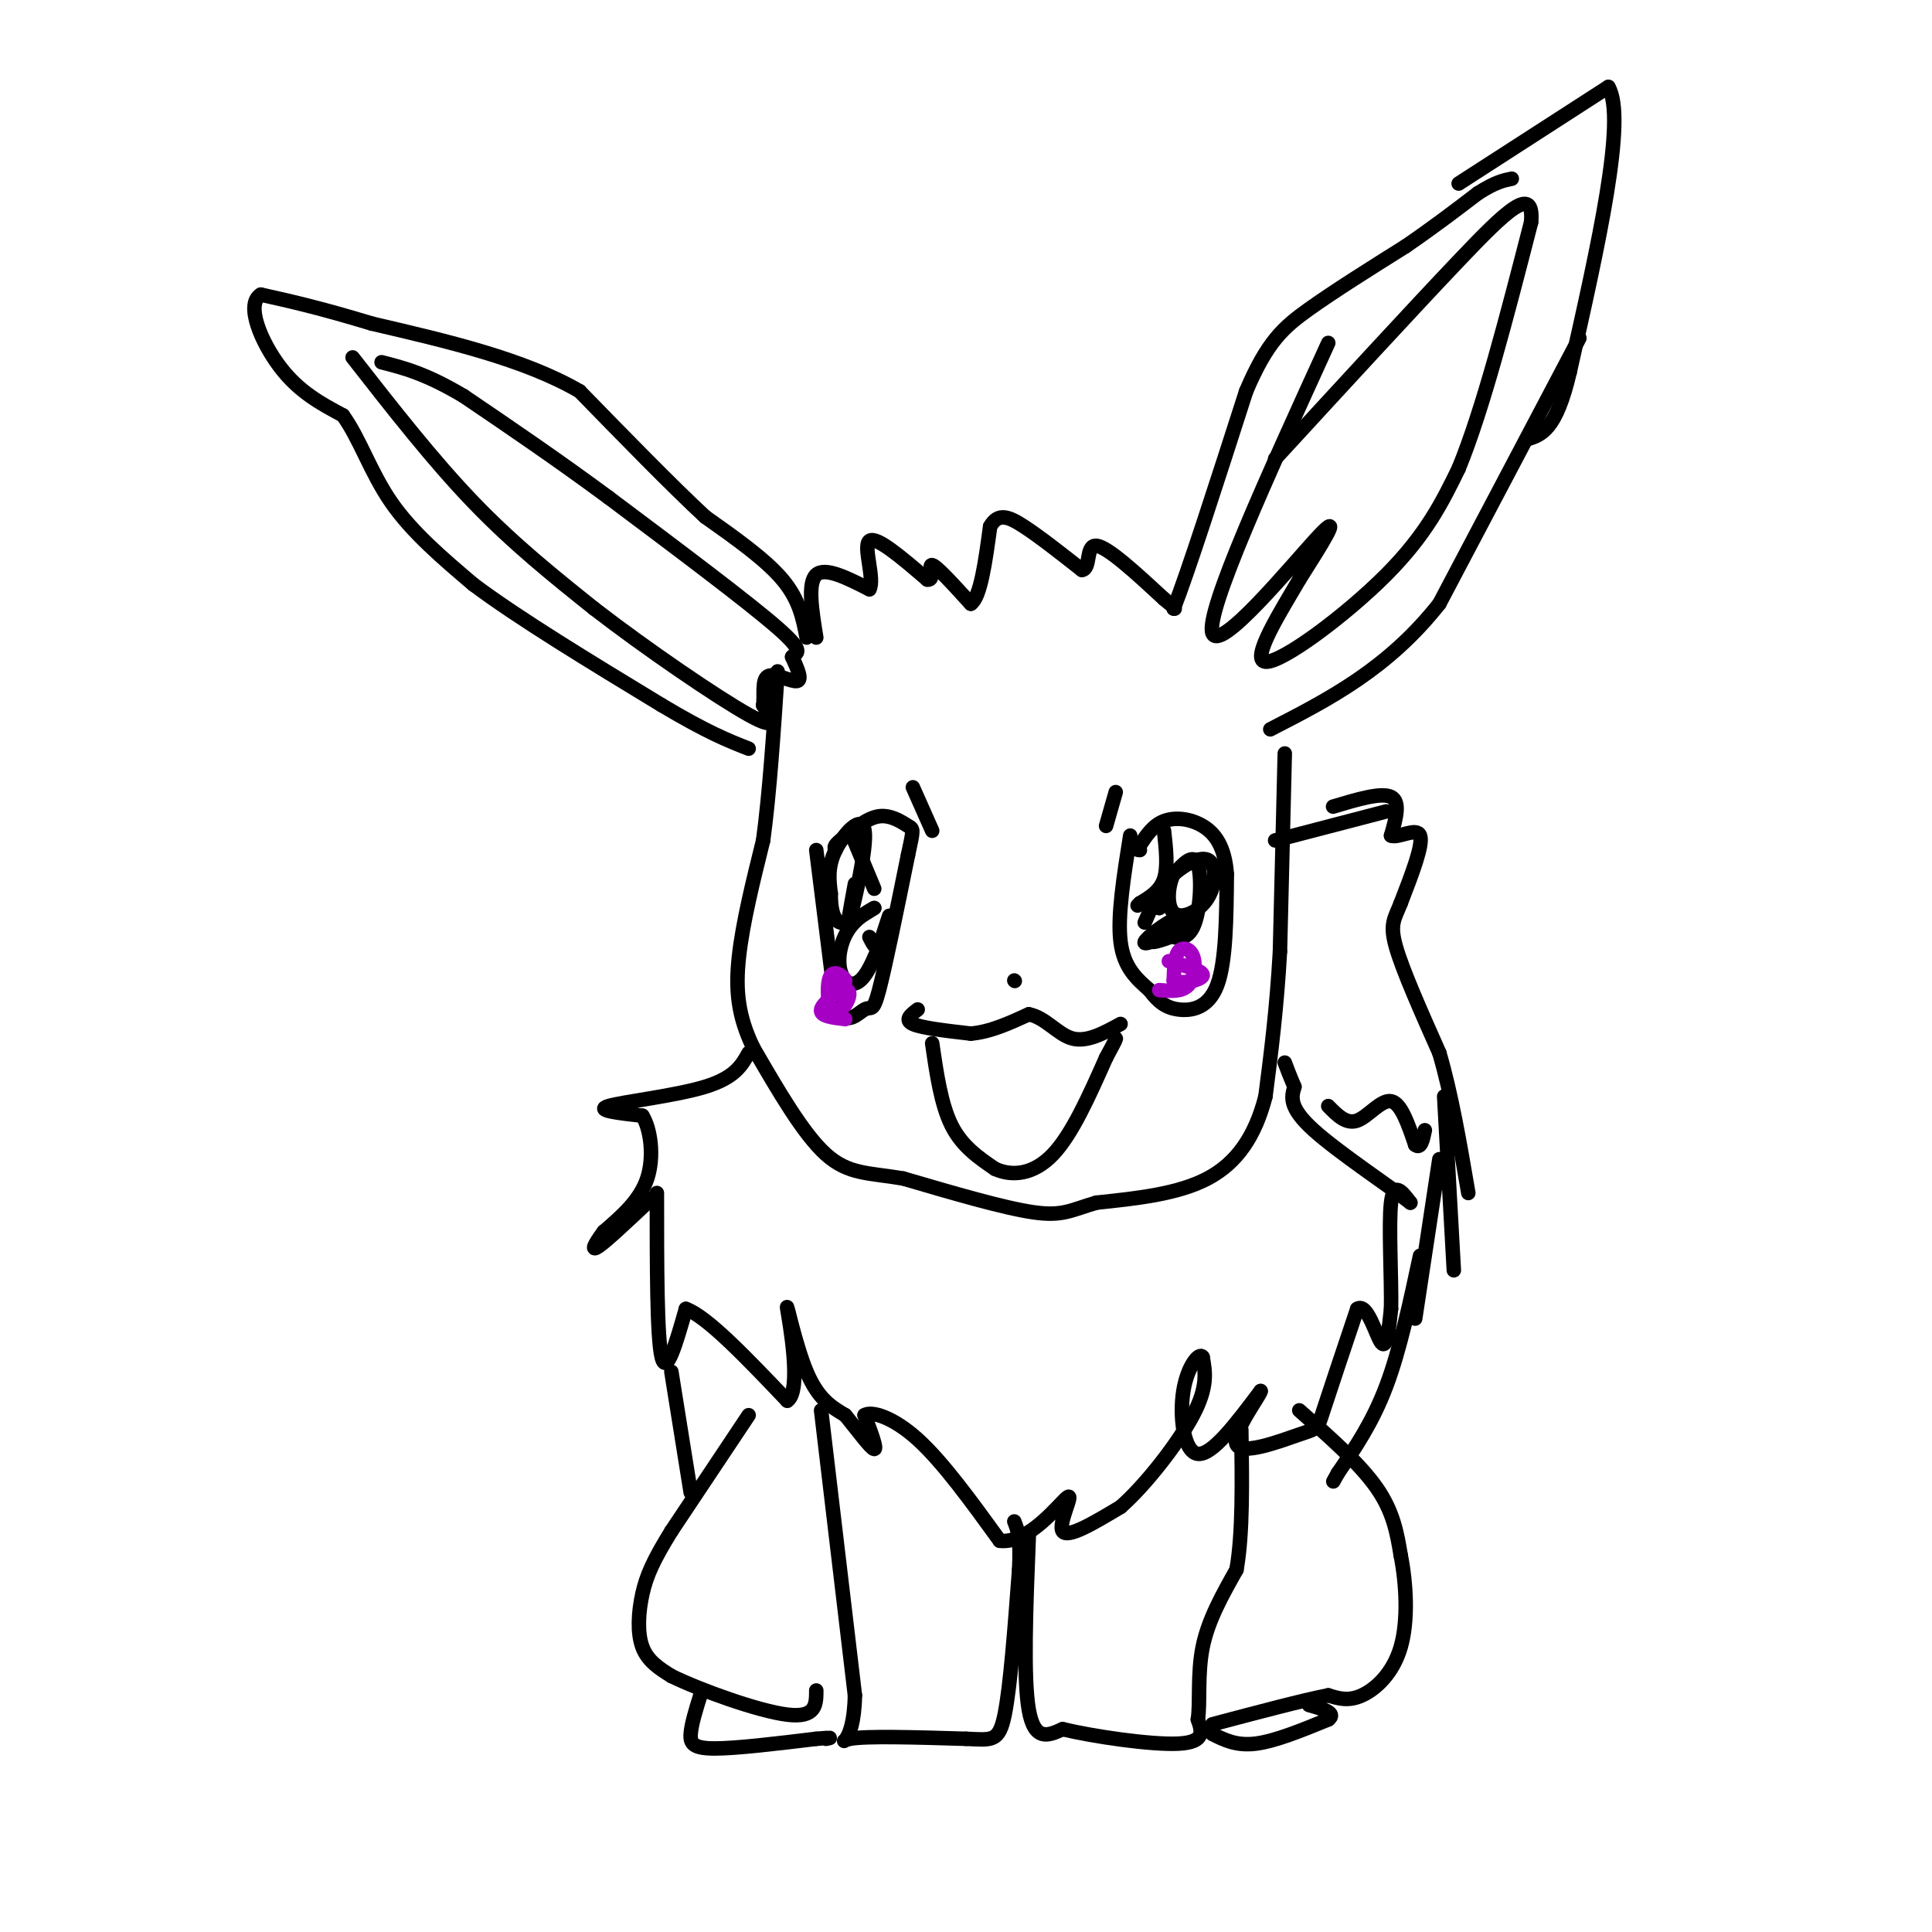 <svg viewBox='0 0 400 400' version='1.1' xmlns='http://www.w3.org/2000/svg' xmlns:xlink='http://www.w3.org/1999/xlink'><g fill='none' stroke='#000000' stroke-width='3' stroke-linecap='round' stroke-linejoin='round'><path d='M167,132c-0.750,-3.917 -1.500,-7.833 -5,-12c-3.500,-4.167 -9.750,-8.583 -16,-13'/><path d='M146,107c-7.000,-6.500 -16.500,-16.250 -26,-26'/><path d='M120,81c-11.500,-6.667 -27.250,-10.333 -43,-14'/><path d='M77,67c-11.000,-3.333 -17.000,-4.667 -23,-6'/><path d='M54,61c-3.267,1.956 0.067,9.844 4,15c3.933,5.156 8.467,7.578 13,10'/><path d='M71,86c3.489,4.800 5.711,11.800 10,18c4.289,6.200 10.644,11.600 17,17'/><path d='M98,121c9.333,7.000 24.167,16.000 39,25'/><path d='M137,146c9.500,5.667 13.750,7.333 18,9'/><path d='M73,74c8.333,10.667 16.667,21.333 25,30c8.333,8.667 16.667,15.333 25,22'/><path d='M123,126c10.867,8.400 25.533,18.400 32,22c6.467,3.600 4.733,0.800 3,-2'/><path d='M158,146c0.321,-1.786 -0.375,-5.250 1,-6c1.375,-0.750 4.821,1.214 6,1c1.179,-0.214 0.089,-2.607 -1,-5'/><path d='M164,136c0.733,-0.911 3.067,-0.689 -3,-6c-6.067,-5.311 -20.533,-16.156 -35,-27'/><path d='M126,103c-10.833,-8.000 -20.417,-14.500 -30,-21'/><path d='M96,82c-7.833,-4.667 -12.417,-5.833 -17,-7'/><path d='M169,132c-0.917,-5.667 -1.833,-11.333 0,-13c1.833,-1.667 6.417,0.667 11,3'/><path d='M180,122c1.178,-2.111 -1.378,-8.889 0,-10c1.378,-1.111 6.689,3.444 12,8'/><path d='M192,120c1.733,0.222 0.067,-3.222 1,-3c0.933,0.222 4.467,4.111 8,8'/><path d='M201,125c2.000,-1.333 3.000,-8.667 4,-16'/><path d='M205,109c1.644,-2.889 3.756,-2.111 7,0c3.244,2.111 7.622,5.556 12,9'/><path d='M224,118c1.911,-0.200 0.689,-5.200 3,-5c2.311,0.200 8.156,5.600 14,11'/><path d='M241,124c2.667,2.167 2.333,2.083 2,2'/><path d='M243,126c2.833,-7.167 8.917,-26.083 15,-45'/><path d='M258,81c4.333,-10.200 7.667,-13.200 13,-17c5.333,-3.800 12.667,-8.400 20,-13'/><path d='M291,51c5.833,-4.000 10.417,-7.500 15,-11'/><path d='M306,40c3.667,-2.333 5.333,-2.667 7,-3'/><path d='M302,38c0.000,0.000 31.000,-20.000 31,-20'/><path d='M333,18c3.833,6.500 -2.083,32.750 -8,59'/><path d='M325,77c-2.833,12.167 -5.917,13.083 -9,14'/><path d='M327,70c0.000,0.000 -29.000,55.000 -29,55'/><path d='M298,125c-10.667,13.500 -22.833,19.750 -35,26'/><path d='M275,71c-12.667,27.756 -25.333,55.511 -24,60c1.333,4.489 16.667,-14.289 22,-20c5.333,-5.711 0.667,1.644 -4,9'/><path d='M269,120c-3.512,6.048 -10.292,16.667 -7,17c3.292,0.333 16.655,-9.619 25,-18c8.345,-8.381 11.673,-15.190 15,-22'/><path d='M302,97c5.000,-12.167 10.000,-31.583 15,-51'/><path d='M317,46c0.689,-7.978 -5.089,-2.422 -15,8c-9.911,10.422 -23.956,25.711 -38,41'/><path d='M266,156c0.000,0.000 -1.000,41.000 -1,41'/><path d='M265,197c-0.667,11.833 -1.833,20.917 -3,30'/><path d='M262,227c-2.111,8.222 -5.889,13.778 -12,17c-6.111,3.222 -14.556,4.111 -23,5'/><path d='M227,249c-5.267,1.533 -6.933,2.867 -13,2c-6.067,-0.867 -16.533,-3.933 -27,-7'/><path d='M187,244c-7.089,-1.222 -11.311,-0.778 -16,-5c-4.689,-4.222 -9.844,-13.111 -15,-22'/><path d='M156,217c-3.222,-6.578 -3.778,-12.022 -3,-19c0.778,-6.978 2.889,-15.489 5,-24'/><path d='M158,174c1.333,-9.833 2.167,-22.417 3,-35'/><path d='M169,176c0.000,0.000 4.000,32.000 4,32'/><path d='M173,208c1.869,5.083 4.542,1.792 6,1c1.458,-0.792 1.702,0.917 3,-4c1.298,-4.917 3.649,-16.458 6,-28'/><path d='M188,177c1.190,-5.512 1.167,-5.292 0,-6c-1.167,-0.708 -3.476,-2.345 -6,-2c-2.524,0.345 -5.262,2.673 -8,5'/><path d='M174,174c-1.500,1.167 -1.250,1.583 -1,2'/><path d='M176,172c0.000,0.000 5.000,12.000 5,12'/><path d='M189,163c0.000,0.000 4.000,9.000 4,9'/><path d='M231,164c0.000,0.000 -2.000,7.000 -2,7'/><path d='M234,173c-1.333,8.333 -2.667,16.667 -2,22c0.667,5.333 3.333,7.667 6,10'/><path d='M238,205c1.833,2.476 3.417,3.667 6,4c2.583,0.333 6.167,-0.190 8,-5c1.833,-4.810 1.917,-13.905 2,-23'/><path d='M254,181c-0.405,-5.702 -2.417,-8.458 -5,-10c-2.583,-1.542 -5.738,-1.869 -8,-1c-2.262,0.869 -3.631,2.935 -5,5'/><path d='M236,175c-0.833,1.000 -0.417,1.000 0,1'/><path d='M241,172c0.417,3.750 0.833,7.500 0,10c-0.833,2.500 -2.917,3.750 -5,5'/><path d='M236,187c-0.833,0.833 -0.417,0.417 0,0'/><path d='M210,203c0.000,0.000 0.100,0.100 0.1,0.1'/><path d='M190,209c-1.417,1.083 -2.833,2.167 -1,3c1.833,0.833 6.917,1.417 12,2'/><path d='M201,214c4.000,-0.333 8.000,-2.167 12,-4'/><path d='M213,210c3.422,0.622 5.978,4.178 9,5c3.022,0.822 6.511,-1.089 10,-3'/><path d='M193,216c0.917,6.333 1.833,12.667 4,17c2.167,4.333 5.583,6.667 9,9'/><path d='M206,242c3.578,1.622 8.022,1.178 12,-3c3.978,-4.178 7.489,-12.089 11,-20'/><path d='M229,219c2.167,-4.000 2.083,-4.000 2,-4'/><path d='M155,218c-1.422,2.556 -2.844,5.111 -9,7c-6.156,1.889 -17.044,3.111 -20,4c-2.956,0.889 2.022,1.444 7,2'/><path d='M133,231c1.711,2.711 2.489,8.489 1,13c-1.489,4.511 -5.244,7.756 -9,11'/><path d='M125,255c-2.067,2.778 -2.733,4.222 -1,3c1.733,-1.222 5.867,-5.111 10,-9'/><path d='M134,249c1.667,-1.500 0.833,-0.750 0,0'/><path d='M136,247c0.000,15.000 0.000,30.000 1,34c1.000,4.000 3.000,-3.000 5,-10'/><path d='M142,271c4.333,1.500 12.667,10.250 21,19'/><path d='M163,290c3.107,-2.024 0.375,-16.583 0,-19c-0.375,-2.417 1.607,7.310 4,13c2.393,5.690 5.196,7.345 8,9'/><path d='M175,293c2.667,3.267 5.333,6.933 6,7c0.667,0.067 -0.667,-3.467 -2,-7'/><path d='M179,293c1.378,-0.911 5.822,0.311 11,5c5.178,4.689 11.089,12.844 17,21'/><path d='M207,319c6.000,0.738 12.500,-7.917 14,-9c1.500,-1.083 -2.000,5.405 -1,7c1.000,1.595 6.500,-1.702 12,-5'/><path d='M232,312c5.111,-4.467 11.889,-13.133 15,-19c3.111,-5.867 2.556,-8.933 2,-12'/><path d='M249,281c-0.619,-1.202 -3.167,1.792 -4,7c-0.833,5.208 0.048,12.631 3,13c2.952,0.369 7.976,-6.315 13,-13'/><path d='M261,288c0.148,0.589 -5.981,8.560 -5,11c0.981,2.440 9.072,-0.651 13,-2c3.928,-1.349 3.694,-0.957 5,-5c1.306,-4.043 4.153,-12.522 7,-21'/><path d='M281,271c2.111,-1.400 3.889,5.600 5,7c1.111,1.400 1.556,-2.800 2,-7'/><path d='M288,271c0.133,-5.978 -0.533,-17.422 0,-22c0.533,-4.578 2.267,-2.289 4,0'/><path d='M292,249c-3.644,-2.933 -14.756,-10.267 -20,-15c-5.244,-4.733 -4.622,-6.867 -4,-9'/><path d='M268,225c-1.000,-2.333 -1.500,-3.667 -2,-5'/><path d='M170,292c0.000,0.000 7.000,59.000 7,59'/><path d='M177,351c-0.200,11.178 -4.200,9.622 -1,9c3.200,-0.622 13.600,-0.311 24,0'/><path d='M200,360c5.378,0.222 6.822,0.778 8,-5c1.178,-5.778 2.089,-17.889 3,-30'/><path d='M211,325c0.333,-6.667 -0.333,-8.333 -1,-10'/><path d='M213,318c-0.583,14.667 -1.167,29.333 0,36c1.167,6.667 4.083,5.333 7,4'/><path d='M220,358c6.244,1.511 18.356,3.289 24,3c5.644,-0.289 4.822,-2.644 4,-5'/><path d='M248,356c0.533,-3.400 -0.133,-9.400 1,-15c1.133,-5.600 4.067,-10.800 7,-16'/><path d='M256,325c1.333,-7.500 1.167,-18.250 1,-29'/><path d='M269,292c6.250,5.500 12.500,11.000 16,16c3.500,5.000 4.250,9.500 5,14'/><path d='M290,322c1.167,5.869 1.583,13.542 0,19c-1.583,5.458 -5.167,8.702 -8,10c-2.833,1.298 -4.917,0.649 -7,0'/><path d='M275,351c-5.167,1.000 -14.583,3.500 -24,6'/><path d='M155,293c0.000,0.000 -16.000,24.000 -16,24'/><path d='M139,317c-3.762,6.071 -5.167,9.250 -6,13c-0.833,3.750 -1.095,8.071 0,11c1.095,2.929 3.548,4.464 6,6'/><path d='M139,347c6.000,2.933 18.000,7.267 24,8c6.000,0.733 6.000,-2.133 6,-5'/><path d='M139,284c0.000,0.000 4.000,25.000 4,25'/><path d='M145,351c-0.933,3.000 -1.867,6.000 -2,8c-0.133,2.000 0.533,3.000 5,3c4.467,0.000 12.733,-1.000 21,-2'/><path d='M169,360c3.833,-0.333 2.917,-0.167 2,0'/><path d='M251,359c2.500,1.250 5.000,2.500 9,2c4.000,-0.500 9.500,-2.750 15,-5'/><path d='M275,356c1.833,-1.333 -1.083,-2.167 -4,-3'/><path d='M264,174c0.000,0.000 23.000,-6.000 23,-6'/><path d='M276,167c5.000,-1.500 10.000,-3.000 12,-2c2.000,1.000 1.000,4.500 0,8'/><path d='M288,173c1.511,0.622 5.289,-1.822 6,0c0.711,1.822 -1.644,7.911 -4,14'/><path d='M290,187c-1.244,3.200 -2.356,4.200 -1,9c1.356,4.800 5.178,13.400 9,22'/><path d='M298,218c2.500,8.500 4.250,18.750 6,29'/><path d='M299,227c0.000,0.000 2.000,36.000 2,36'/><path d='M298,240c0.000,0.000 -5.000,33.000 -5,33'/><path d='M294,260c-2.083,9.750 -4.167,19.500 -7,27c-2.833,7.500 -6.417,12.750 -10,18'/><path d='M277,305c-1.667,3.000 -0.833,1.500 0,0'/><path d='M275,229c1.867,1.911 3.733,3.822 6,3c2.267,-0.822 4.933,-4.378 7,-4c2.067,0.378 3.533,4.689 5,9'/><path d='M293,237c1.167,1.000 1.583,-1.000 2,-3'/><path d='M177,183c-0.935,5.060 -1.869,10.119 -1,7c0.869,-3.119 3.542,-14.417 3,-18c-0.542,-3.583 -4.298,0.548 -6,4c-1.702,3.452 -1.351,6.226 -1,9'/><path d='M172,185c-0.022,2.867 0.422,5.533 2,6c1.578,0.467 4.289,-1.267 7,-3'/><path d='M181,188c0.130,-0.032 -3.045,1.389 -5,4c-1.955,2.611 -2.689,6.411 -2,9c0.689,2.589 2.801,3.966 5,1c2.199,-2.966 4.485,-10.276 5,-12c0.515,-1.724 -0.743,2.138 -2,6'/><path d='M182,196c-0.667,0.667 -1.333,-0.667 -2,-2'/><path d='M242,193c-2.056,1.081 -4.112,2.163 -3,2c1.112,-0.163 5.391,-1.569 7,-3c1.609,-1.431 0.549,-2.885 -2,-2c-2.549,0.885 -6.585,4.110 -7,5c-0.415,0.890 2.793,-0.555 6,-2'/><path d='M243,193c1.349,-1.130 1.721,-2.955 1,-3c-0.721,-0.045 -2.533,1.689 -2,3c0.533,1.311 3.413,2.199 5,-1c1.587,-3.199 1.882,-10.485 1,-13c-0.882,-2.515 -2.941,-0.257 -5,2'/><path d='M243,181c-1.166,2.162 -1.580,6.565 0,8c1.580,1.435 5.156,-0.100 7,-3c1.844,-2.900 1.958,-7.165 0,-8c-1.958,-0.835 -5.988,1.762 -8,4c-2.012,2.238 -2.006,4.119 -2,6'/><path d='M240,188c-0.178,0.000 0.378,-3.000 0,-3c-0.378,-0.000 -1.689,3.000 -3,6'/></g>
<g fill='none' stroke='#A600C4' stroke-width='3' stroke-linecap='round' stroke-linejoin='round'><path d='M172,203c1.589,0.327 3.179,0.655 3,0c-0.179,-0.655 -2.125,-2.292 -3,-1c-0.875,1.292 -0.679,5.512 0,7c0.679,1.488 1.839,0.244 3,-1'/><path d='M175,208c0.821,-1.048 1.375,-3.167 0,-3c-1.375,0.167 -4.679,2.619 -5,4c-0.321,1.381 2.339,1.690 5,2'/><path d='M240,205c2.339,0.190 4.679,0.381 6,-1c1.321,-1.381 1.625,-4.333 1,-6c-0.625,-1.667 -2.179,-2.048 -3,-1c-0.821,1.048 -0.911,3.524 -1,6'/><path d='M243,203c1.489,0.844 5.711,-0.044 6,-1c0.289,-0.956 -3.356,-1.978 -7,-3'/></g>
</svg>